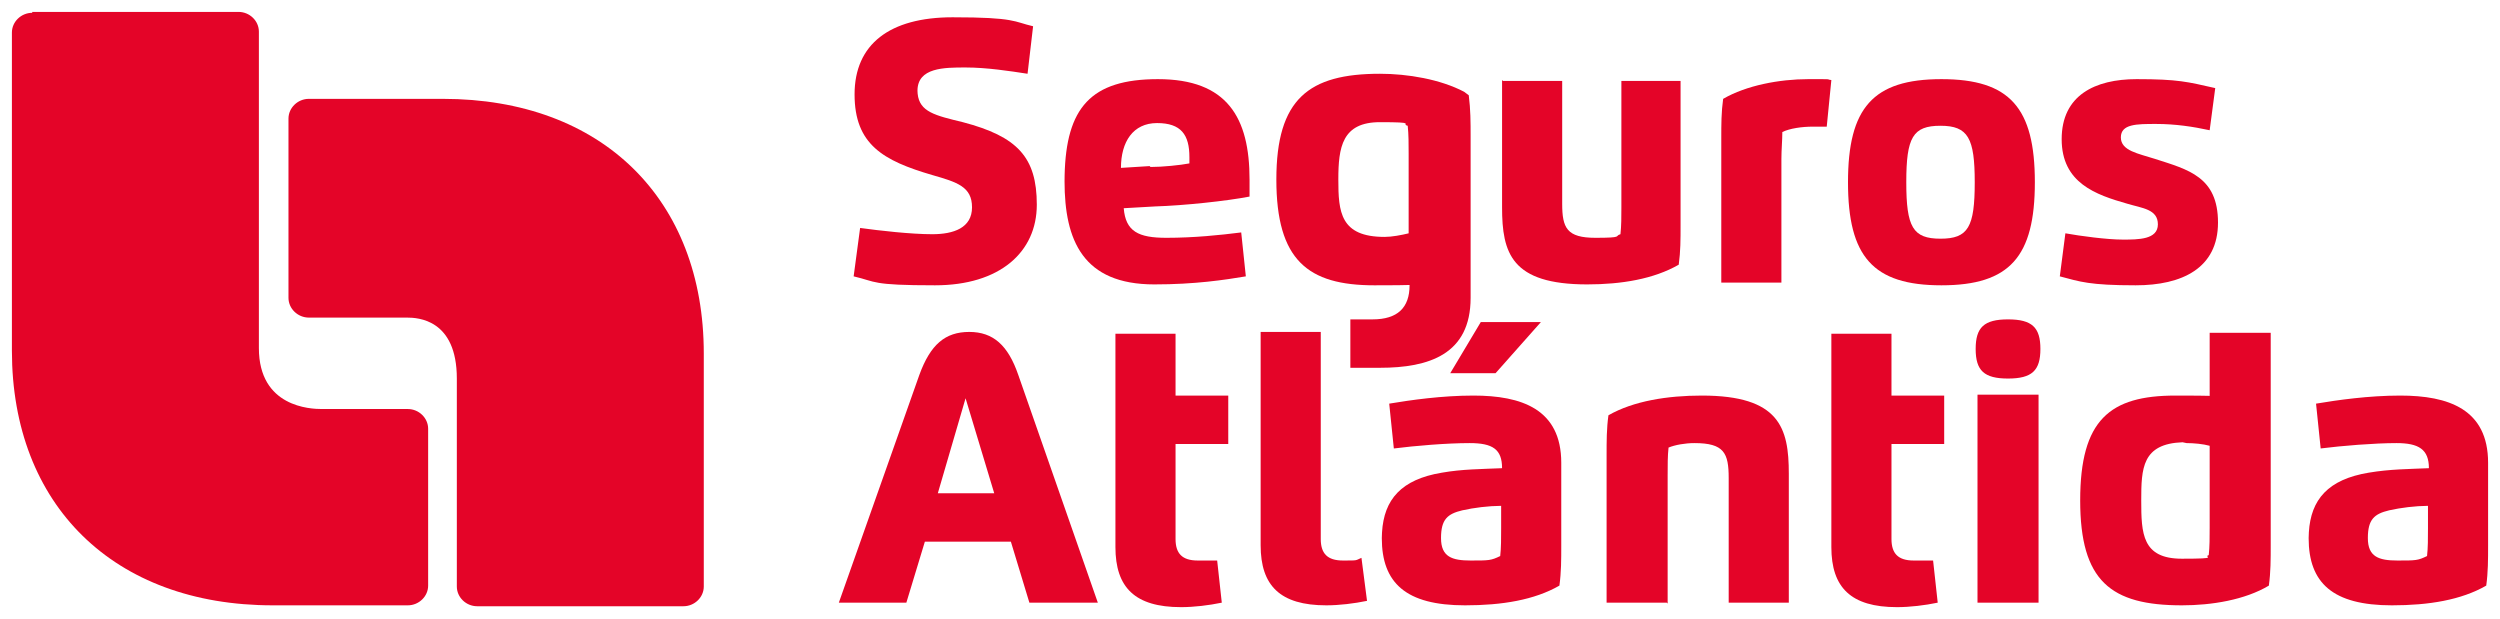 <svg width="105" height="26" viewBox="0 0 105 26" fill="none" xmlns="http://www.w3.org/2000/svg">
<path d="M18.604 4.152C25.286 4.152 29.559 8.369 29.559 14.845V24.634C29.559 25.086 29.171 25.462 28.705 25.462H20.041C19.575 25.462 19.187 25.086 19.187 24.634V15.899C19.187 13.414 17.555 13.339 17.088 13.339H12.971C12.505 13.339 12.116 12.962 12.116 12.51V4.981C12.116 4.529 12.505 4.152 12.971 4.152H18.604Z" fill="#E40428"/>
<path d="M10.018 0.5C10.484 0.5 10.873 0.876 10.873 1.328V14.619C10.873 17.104 13.049 17.179 13.515 17.179H17.128C17.594 17.179 17.982 17.556 17.982 18.007V24.596C17.982 25.048 17.594 25.424 17.128 25.424H11.456C4.774 25.424 0.5 21.208 0.5 14.732V1.366C0.5 0.914 0.888 0.538 1.354 0.538V0.5H10.018Z" fill="#E40428"/>
<path d="M49.373 16.614H51.587V18.648H49.373V22.638C49.373 23.241 49.645 23.542 50.305 23.542H51.121L51.315 25.312C50.771 25.425 50.149 25.5 49.605 25.5C47.663 25.5 46.848 24.671 46.848 22.977V14.017H49.373V16.614Z" fill="#E40428"/>
<path d="M79.442 16.614H81.656V18.648H79.442V22.638C79.442 23.241 79.714 23.542 80.374 23.542H81.19L81.384 25.312C80.841 25.425 80.219 25.5 79.675 25.5C77.733 25.5 76.917 24.672 76.917 22.977V14.017H79.442V16.614Z" fill="#E40428"/>
<path d="M55.472 22.638C55.472 23.241 55.744 23.542 56.404 23.542C57.065 23.542 56.91 23.542 57.181 23.429L57.415 25.236C56.871 25.349 56.249 25.424 55.705 25.424C53.763 25.424 52.947 24.596 52.947 22.902V13.941H55.472V22.638Z" fill="#E40428"/>
<path fill-rule="evenodd" clip-rule="evenodd" d="M61.882 16.614C63.902 16.614 65.573 17.179 65.573 19.438V22.902C65.573 23.505 65.573 24.032 65.495 24.596C64.446 25.199 63.086 25.424 61.532 25.424C59.046 25.424 58.036 24.483 58.036 22.601L58.045 22.356C58.128 20.98 58.849 20.135 60.561 19.852C61.416 19.702 62.232 19.702 63.087 19.664C63.087 18.873 62.698 18.61 61.727 18.61C60.755 18.61 59.434 18.723 58.541 18.836L58.347 16.953C59.241 16.803 60.561 16.614 61.882 16.614ZM63.048 21.245C62.513 21.249 61.909 21.323 61.416 21.434C60.795 21.584 60.523 21.81 60.523 22.601C60.523 23.391 60.989 23.542 61.766 23.542C62.543 23.542 62.62 23.542 63.009 23.354C63.048 23.015 63.048 22.601 63.048 22.187V21.245Z" fill="#E40428"/>
<path fill-rule="evenodd" clip-rule="evenodd" d="M95.37 22.902C95.37 23.505 95.37 24.032 95.292 24.596C94.282 25.199 92.884 25.424 91.641 25.424C88.649 25.424 87.368 24.408 87.368 21.019C87.368 17.631 88.611 16.614 91.369 16.614C92.195 16.614 92.613 16.619 92.806 16.626V13.979H95.37V22.902ZM91.666 18.575C89.968 18.638 89.932 19.67 89.932 21.019C89.932 22.412 89.97 23.466 91.641 23.466C93.311 23.466 92.496 23.391 92.767 23.316C92.806 22.977 92.806 22.563 92.806 22.149V18.723C92.534 18.647 92.146 18.61 91.835 18.61L91.666 18.575Z" fill="#E40428"/>
<path fill-rule="evenodd" clip-rule="evenodd" d="M100.809 16.614C102.829 16.614 104.5 17.179 104.5 19.438V22.902C104.5 23.505 104.5 24.032 104.422 24.596C103.373 25.199 102.013 25.424 100.46 25.424C97.973 25.424 96.963 24.483 96.963 22.601L96.972 22.356C97.055 20.98 97.777 20.135 99.488 19.852C100.382 19.702 101.159 19.702 102.014 19.664C102.014 18.873 101.586 18.61 100.654 18.61C99.722 18.61 98.361 18.723 97.468 18.835L97.274 16.953C98.168 16.803 99.489 16.614 100.809 16.614ZM101.975 21.245C101.44 21.249 100.836 21.323 100.343 21.434C99.722 21.584 99.45 21.81 99.45 22.601C99.45 23.391 99.916 23.542 100.693 23.542C101.47 23.542 101.547 23.542 101.936 23.354C101.975 23.015 101.975 22.601 101.975 22.187V21.245Z" fill="#E40428"/>
<path d="M71.478 16.614C74.741 16.614 75.13 17.97 75.13 19.89V25.312H72.605V20.078C72.605 19.024 72.41 18.61 71.167 18.61C70.778 18.61 70.351 18.685 70.079 18.798C70.04 19.137 70.041 19.551 70.041 19.965V25.349L70.002 25.312H67.477V19.137C67.477 18.535 67.476 18.007 67.554 17.442C68.603 16.84 70.041 16.614 71.478 16.614Z" fill="#E40428"/>
<path fill-rule="evenodd" clip-rule="evenodd" d="M40.709 13.941C41.719 13.941 42.341 14.506 42.768 15.748L46.109 25.312H43.234L42.457 22.751H38.844L38.067 25.312H35.231L38.612 15.748C39.078 14.468 39.699 13.941 40.709 13.941ZM39.388 20.718H41.758L40.554 16.727L39.388 20.718Z" fill="#E40428"/>
<path d="M85.619 25.312H83.055V16.576H85.619V25.312Z" fill="#E40428"/>
<path d="M84.337 13.414C85.347 13.414 85.697 13.753 85.697 14.656C85.697 15.56 85.347 15.899 84.337 15.899C83.327 15.899 82.978 15.56 82.978 14.656C82.978 13.753 83.327 13.414 84.337 13.414Z" fill="#E40428"/>
<path d="M62.815 15.673H60.911L62.193 13.527H64.718L62.815 15.673Z" fill="#E40428"/>
<path fill-rule="evenodd" clip-rule="evenodd" d="M57.959 3.098C59.124 3.098 60.495 3.33 61.493 3.855L61.688 4.001C61.765 4.604 61.766 5.131 61.766 5.733V12.51C61.766 14.882 60.017 15.447 57.959 15.447H56.715V13.414C56.831 13.414 56.599 13.414 57.647 13.414C58.696 13.414 59.202 12.925 59.202 11.983V11.969C59.009 11.977 58.582 11.983 57.725 11.983C54.928 11.983 53.607 10.929 53.607 7.54C53.607 4.152 54.967 3.098 57.959 3.098ZM57.959 5.131C56.366 5.131 56.21 6.185 56.21 7.54C56.21 8.896 56.288 9.95 58.153 9.95C58.464 9.95 58.852 9.875 59.163 9.8V6.448C59.163 6.072 59.163 5.62 59.124 5.282C58.813 5.206 59.551 5.131 57.959 5.131Z" fill="#E40428"/>
<path d="M40.01 0.726C42.651 0.726 42.574 0.914 43.39 1.103L43.157 3.098C42.419 2.985 41.447 2.834 40.554 2.834C39.66 2.834 38.534 2.834 38.534 3.813L38.541 3.936C38.618 4.699 39.272 4.849 40.438 5.131C42.729 5.733 43.545 6.599 43.546 8.595C43.546 10.59 41.991 11.983 39.272 11.983C36.553 11.983 36.824 11.832 35.853 11.607L36.125 9.574C36.941 9.687 38.262 9.837 39.156 9.837C40.049 9.837 40.825 9.574 40.825 8.708C40.825 7.842 40.204 7.653 39.156 7.352C37.097 6.75 35.892 6.072 35.892 3.963C35.892 1.855 37.368 0.726 40.01 0.726Z" fill="#E40428"/>
<path fill-rule="evenodd" clip-rule="evenodd" d="M81.54 3.324C84.415 3.324 85.464 4.529 85.464 7.654C85.464 10.778 84.415 11.983 81.54 11.983C78.665 11.983 77.616 10.779 77.616 7.654C77.616 4.529 78.665 3.324 81.54 3.324ZM81.501 5.282C80.336 5.282 80.064 5.771 80.064 7.654C80.064 9.536 80.336 10.025 81.501 10.025C82.667 10.025 82.939 9.536 82.939 7.654C82.939 5.809 82.667 5.282 81.501 5.282Z" fill="#E40428"/>
<path d="M89.737 3.324C91.485 3.324 91.874 3.437 93.04 3.7L92.806 5.47C92.107 5.319 91.369 5.206 90.553 5.206C89.737 5.206 89.077 5.206 89.076 5.771C89.076 6.336 89.815 6.449 90.514 6.675C91.912 7.126 93.156 7.428 93.156 9.348C93.156 11.268 91.641 11.983 89.698 11.983C87.756 11.983 87.367 11.833 86.512 11.607L86.746 9.799C87.367 9.912 88.494 10.063 89.154 10.063C89.815 10.063 90.631 10.063 90.631 9.423C90.631 8.783 89.97 8.745 89.349 8.557C88.028 8.18 86.591 7.691 86.59 5.846C86.59 4.002 87.989 3.324 89.737 3.324Z" fill="#E40428"/>
<path fill-rule="evenodd" clip-rule="evenodd" d="M48.635 3.324C51.548 3.324 52.481 4.943 52.481 7.54V8.256C51.51 8.444 49.722 8.633 48.518 8.67L47.197 8.745C47.275 9.724 47.819 9.988 48.984 9.988C50.15 9.988 51.238 9.875 52.131 9.762L52.325 11.607C51.431 11.757 50.188 11.945 48.48 11.945C45.488 11.945 44.711 10.101 44.711 7.616L44.714 7.373C44.776 4.525 45.812 3.324 48.635 3.324ZM48.596 5.169C47.586 5.169 47.08 5.959 47.08 7.051L48.285 6.976L48.323 7.013C48.828 7.013 49.566 6.938 49.955 6.863V6.6C49.955 5.658 49.606 5.169 48.596 5.169Z" fill="#E40428"/>
<path d="M63.125 3.399H65.612V8.558C65.612 9.574 65.806 9.988 67.01 9.988C68.214 9.988 67.787 9.912 68.059 9.837C68.098 9.498 68.098 9.084 68.098 8.708V3.399H70.584V9.46C70.584 10.063 70.584 10.553 70.507 11.117C69.458 11.72 68.098 11.945 66.661 11.945C63.475 11.945 63.087 10.628 63.087 8.708V3.362L63.125 3.399Z" fill="#E40428"/>
<path d="M75.945 3.324C77.15 3.324 76.606 3.324 76.917 3.362L76.723 5.319H76.14C75.674 5.319 75.168 5.394 74.858 5.545C74.858 5.884 74.819 6.298 74.819 6.675V11.87H72.294V5.809C72.294 5.206 72.294 4.717 72.372 4.152C73.343 3.587 74.741 3.324 75.945 3.324Z" fill="#E40428"/>
</svg>
